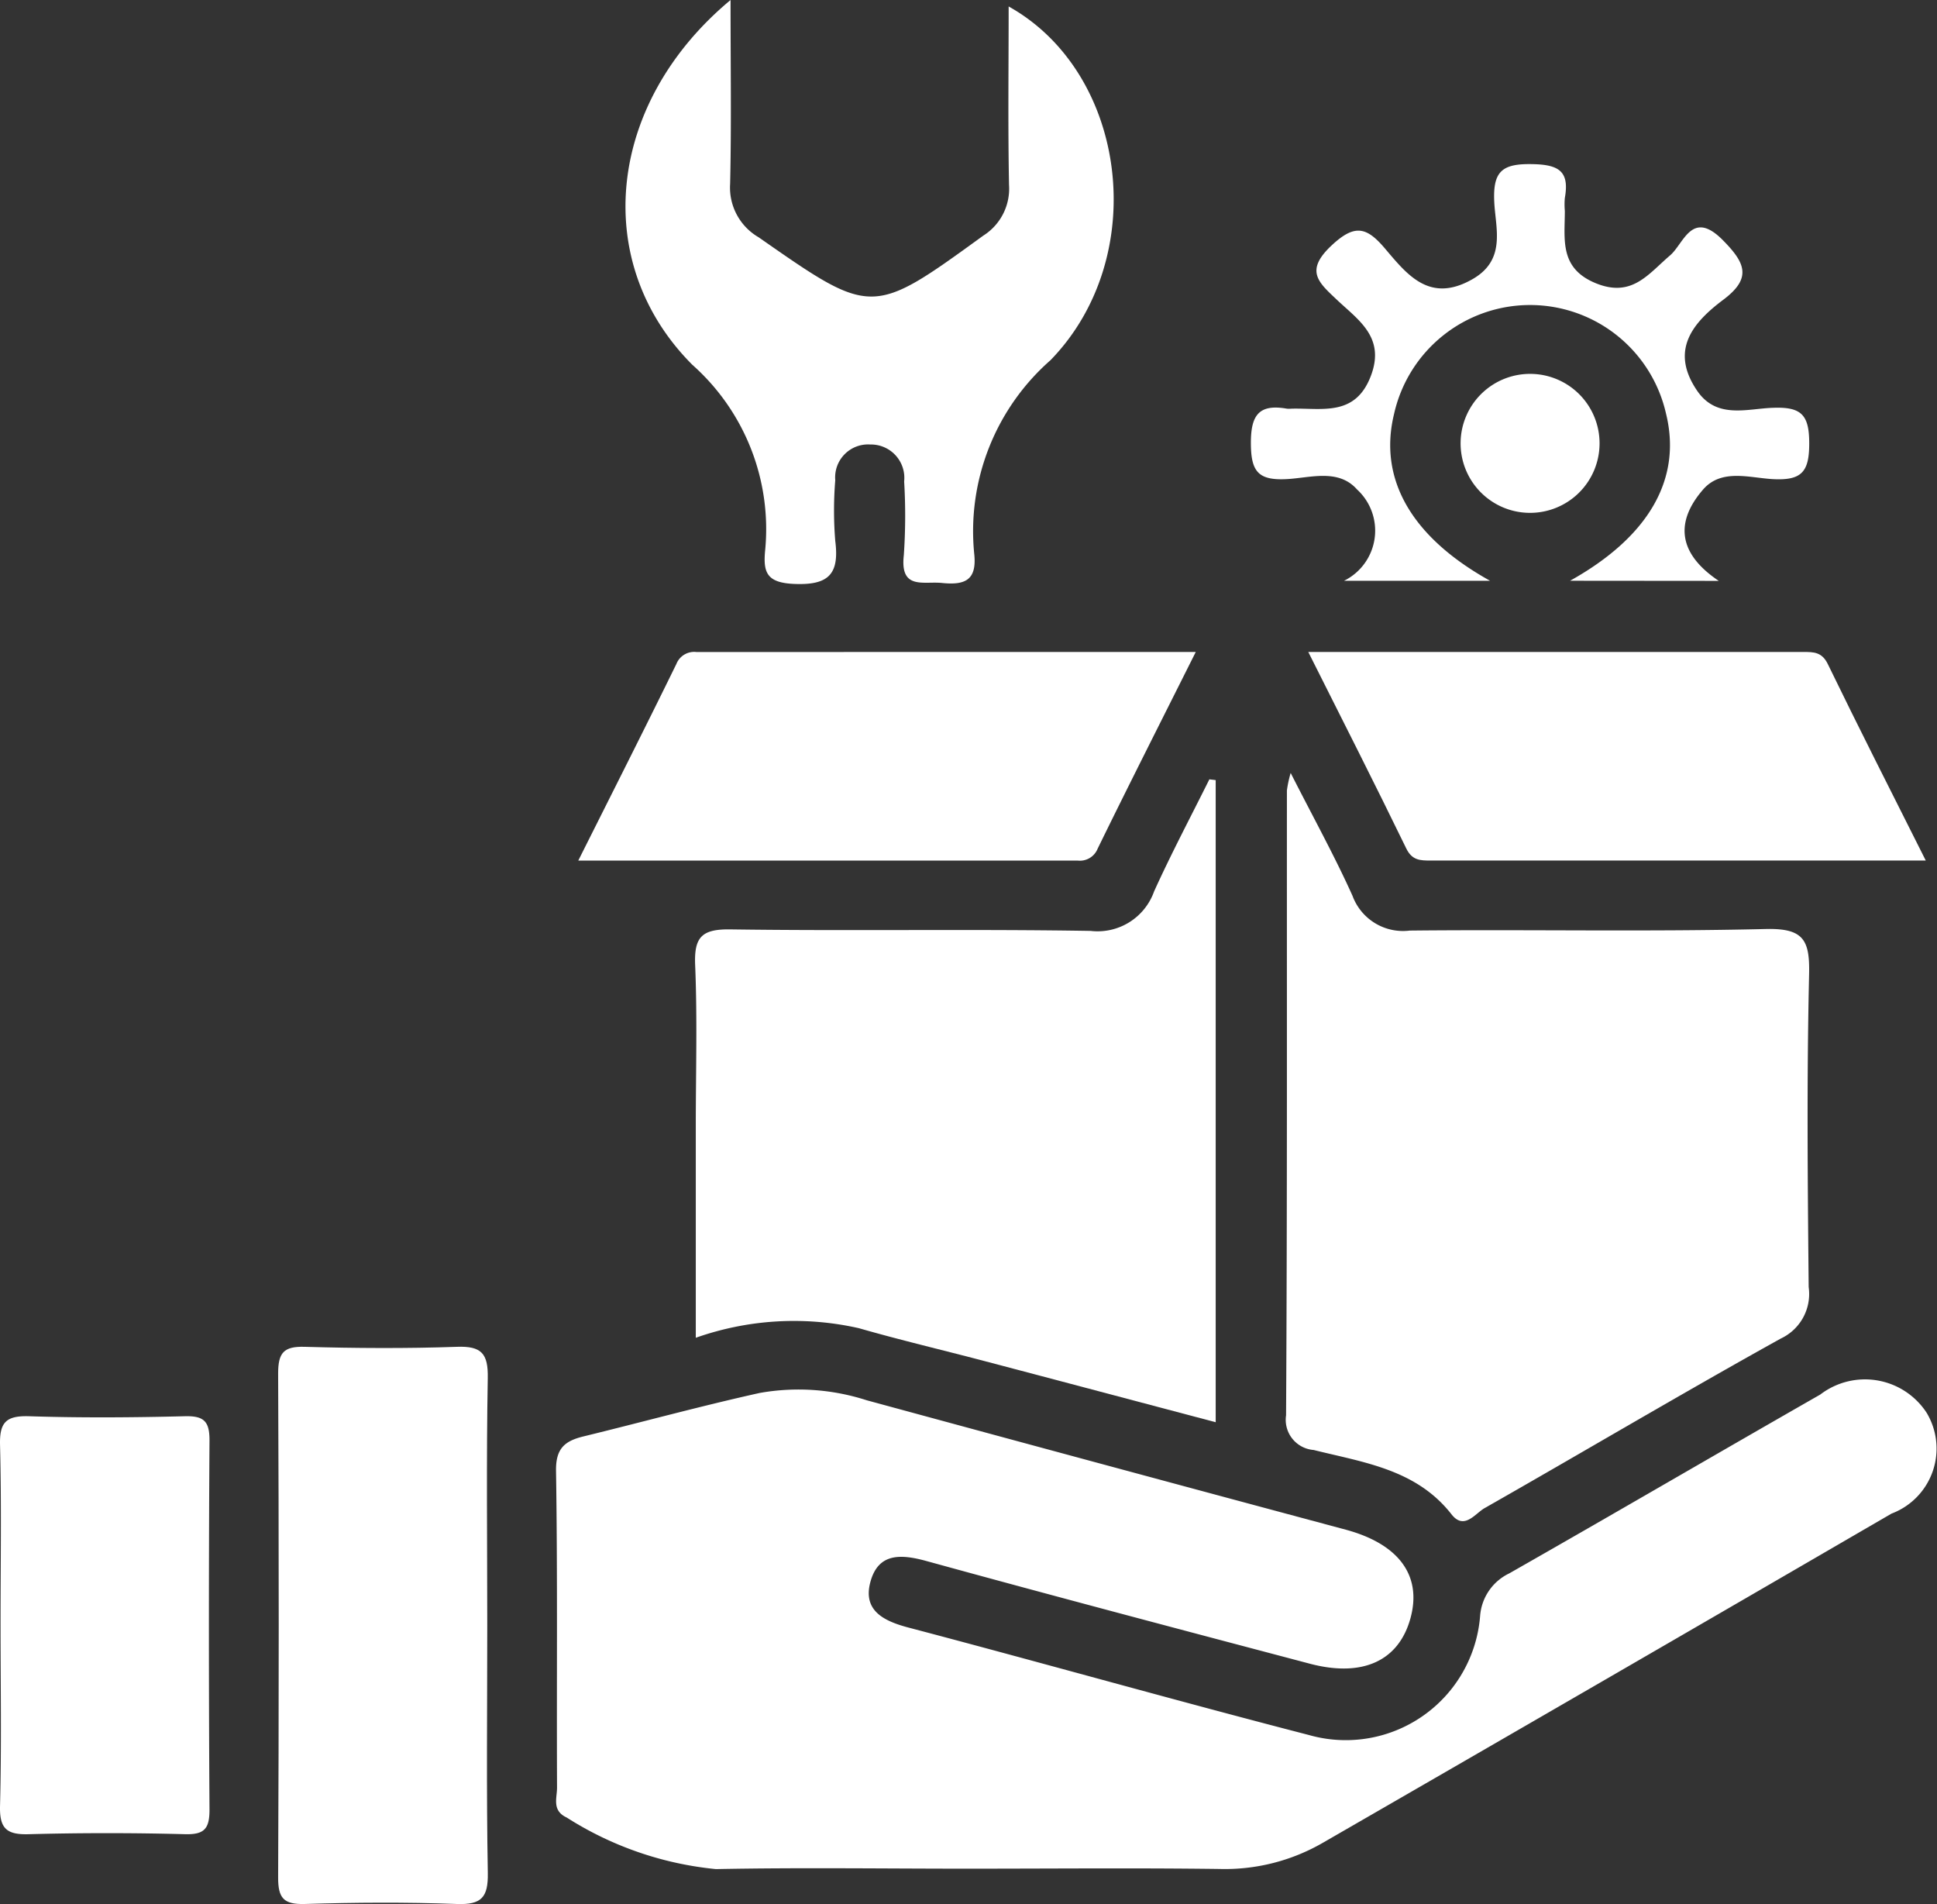<svg xmlns="http://www.w3.org/2000/svg" width="45.859" height="45.073"><rect width="100%" height="100%" fill="#333333" stroke="none"/><g data-name="Group 74918" fill="#fff"><path data-name="Path 43" d="M22.91 44.234c-1.987 0-3.975-.029-5.961.01a8.011 8.011 0 0 1-3.531-1.22c-.359-.166-.229-.464-.23-.708-.011-2.5.015-5-.024-7.5-.008-.537.214-.708.654-.815 1.39-.339 2.772-.718 4.169-1.028a5.251 5.251 0 0 1 2.532.173q5.669 1.542 11.344 3.064c1.264.342 1.807 1.095 1.529 2.1s-1.129 1.4-2.374 1.074c-3.028-.8-6.059-1.6-9.079-2.431-.612-.169-1.14-.194-1.329.482s.289.932.9 1.092c3.162.833 6.309 1.724 9.475 2.542a3.19 3.19 0 0 0 4.057-2.816 1.217 1.217 0 0 1 .69-1.009c2.46-1.4 4.905-2.828 7.363-4.233a1.742 1.742 0 0 1 2.519.432 1.645 1.645 0 0 1-.832 2.386q-6.725 3.908-13.463 7.792a4.635 4.635 0 0 1-2.445.62c-1.99-.026-3.977-.007-5.964-.007Z"/><path data-name="Path 44" d="M30.557 18.297c.536 1.055 1.039 1.964 1.464 2.908a1.274 1.274 0 0 0 1.356.823c2.808-.029 5.617.031 8.424-.037.9-.022 1.049.258 1.03 1.076-.057 2.464-.034 4.931-.01 7.4a1.165 1.165 0 0 1-.66 1.218c-2.355 1.307-4.672 2.683-7.014 4.015-.223.127-.483.53-.783.145-.835-1.066-2.078-1.226-3.263-1.522a.716.716 0 0 1-.653-.821c.029-4.931.017-9.862.02-14.793a2.8 2.8 0 0 1 .089-.412Z"/><path data-name="Path 45" d="M28.782 18.466v15.2c-1.848-.489-3.665-.971-5.483-1.45-.988-.26-1.983-.494-2.965-.776a6.976 6.976 0 0 0-3.861.227v-5.021c0-1.267.038-2.536-.015-3.8-.028-.666.157-.856.836-.846 2.843.04 5.687-.011 8.529.036a1.419 1.419 0 0 0 1.5-.934c.408-.9.87-1.771 1.309-2.654Z"/><path data-name="Path 46" d="M17.296 0c0 1.57.022 2.963-.01 4.353a1.359 1.359 0 0 0 .675 1.264c2.689 1.875 2.676 1.878 5.318-.039a1.313 1.313 0 0 0 .61-1.2c-.027-1.4-.009-2.795-.009-4.225 2.812 1.568 3.373 5.922.992 8.372a5.389 5.389 0 0 0-1.808 4.575c.071.633-.215.755-.759.7-.443-.046-1 .171-.907-.657a13.56 13.56 0 0 0 .008-1.746.79.79 0 0 0-.8-.875.78.78 0 0 0-.831.845 8.884 8.884 0 0 0 0 1.437c.1.785-.153 1.055-.98 1.018-.643-.029-.73-.272-.68-.794a5.2 5.2 0 0 0-1.725-4.394c-2.412-2.417-2.03-6.19.906-8.634Z"/><path data-name="Path 47" d="M11.536 38.474c0 1.953-.022 3.907.013 5.86.011.581-.151.758-.735.736-1.2-.045-2.4-.037-3.6 0-.5.014-.631-.14-.629-.631q.028-5.963 0-11.927c0-.493.133-.645.629-.631 1.2.034 2.4.042 3.6 0 .585-.022.745.157.734.737-.035 1.949-.012 3.907-.012 5.856Z"/><path data-name="Path 48" d="M28.31 15.433c-.819 1.635-1.581 3.139-2.322 4.654a.453.453 0 0 1-.474.284H13.691c.819-1.634 1.581-3.139 2.322-4.653a.453.453 0 0 1 .473-.284l11.824-.001Z"/><path data-name="Path 49" d="M30.974 15.433h11.723c.24 0 .438 0 .576.285.737 1.517 1.5 3.019 2.32 4.652H33.87c-.24 0-.438 0-.576-.285-.737-1.516-1.502-3.024-2.32-4.652Z"/><path data-name="Path 50" d="M.013 38.424c0-1.405.024-2.811-.012-4.215-.014-.536.138-.7.681-.685 1.232.04 2.468.031 3.7 0 .451-.01.58.126.578.577q-.028 4.369 0 8.738c0 .448-.121.59-.575.579a69.154 69.154 0 0 0-3.7 0c-.539.017-.7-.142-.684-.683.037-1.432.012-2.872.012-4.311Z"/><path data-name="Path 51" d="M37.172 13.747c1.874-1.044 2.648-2.418 2.273-3.949a3.3 3.3 0 0 0-6.44 0c-.374 1.533.4 2.91 2.273 3.95H31.82a1.323 1.323 0 0 0 .308-2.162c-.443-.5-1.108-.274-1.663-.245-.677.036-.847-.179-.85-.845s.187-.939.853-.822a.534.534 0 0 0 .1 0c.727-.021 1.521.2 1.89-.783.344-.915-.308-1.321-.812-1.8-.431-.407-.756-.68-.13-1.272.552-.521.835-.454 1.274.064.528.623 1.056 1.3 2.063.73.812-.458.555-1.2.524-1.828-.036-.73.183-.914.9-.9.639.011.882.175.771.8a1.711 1.711 0 0 0 0 .308c0 .672-.137 1.358.737 1.713.854.346 1.236-.219 1.754-.66.327-.279.515-1.1 1.246-.365.534.539.7.9.016 1.413-.728.546-1.275 1.2-.618 2.159.465.677 1.19.417 1.8.4.673-.025.851.174.851.845s-.178.878-.852.844c-.555-.028-1.224-.259-1.662.247-.619.715-.652 1.473.372 2.161Z"/><path data-name="Path 52" d="M37.87 10.499a1.645 1.645 0 1 1-1.591-1.648 1.644 1.644 0 0 1 1.591 1.648Z"/></g></svg>